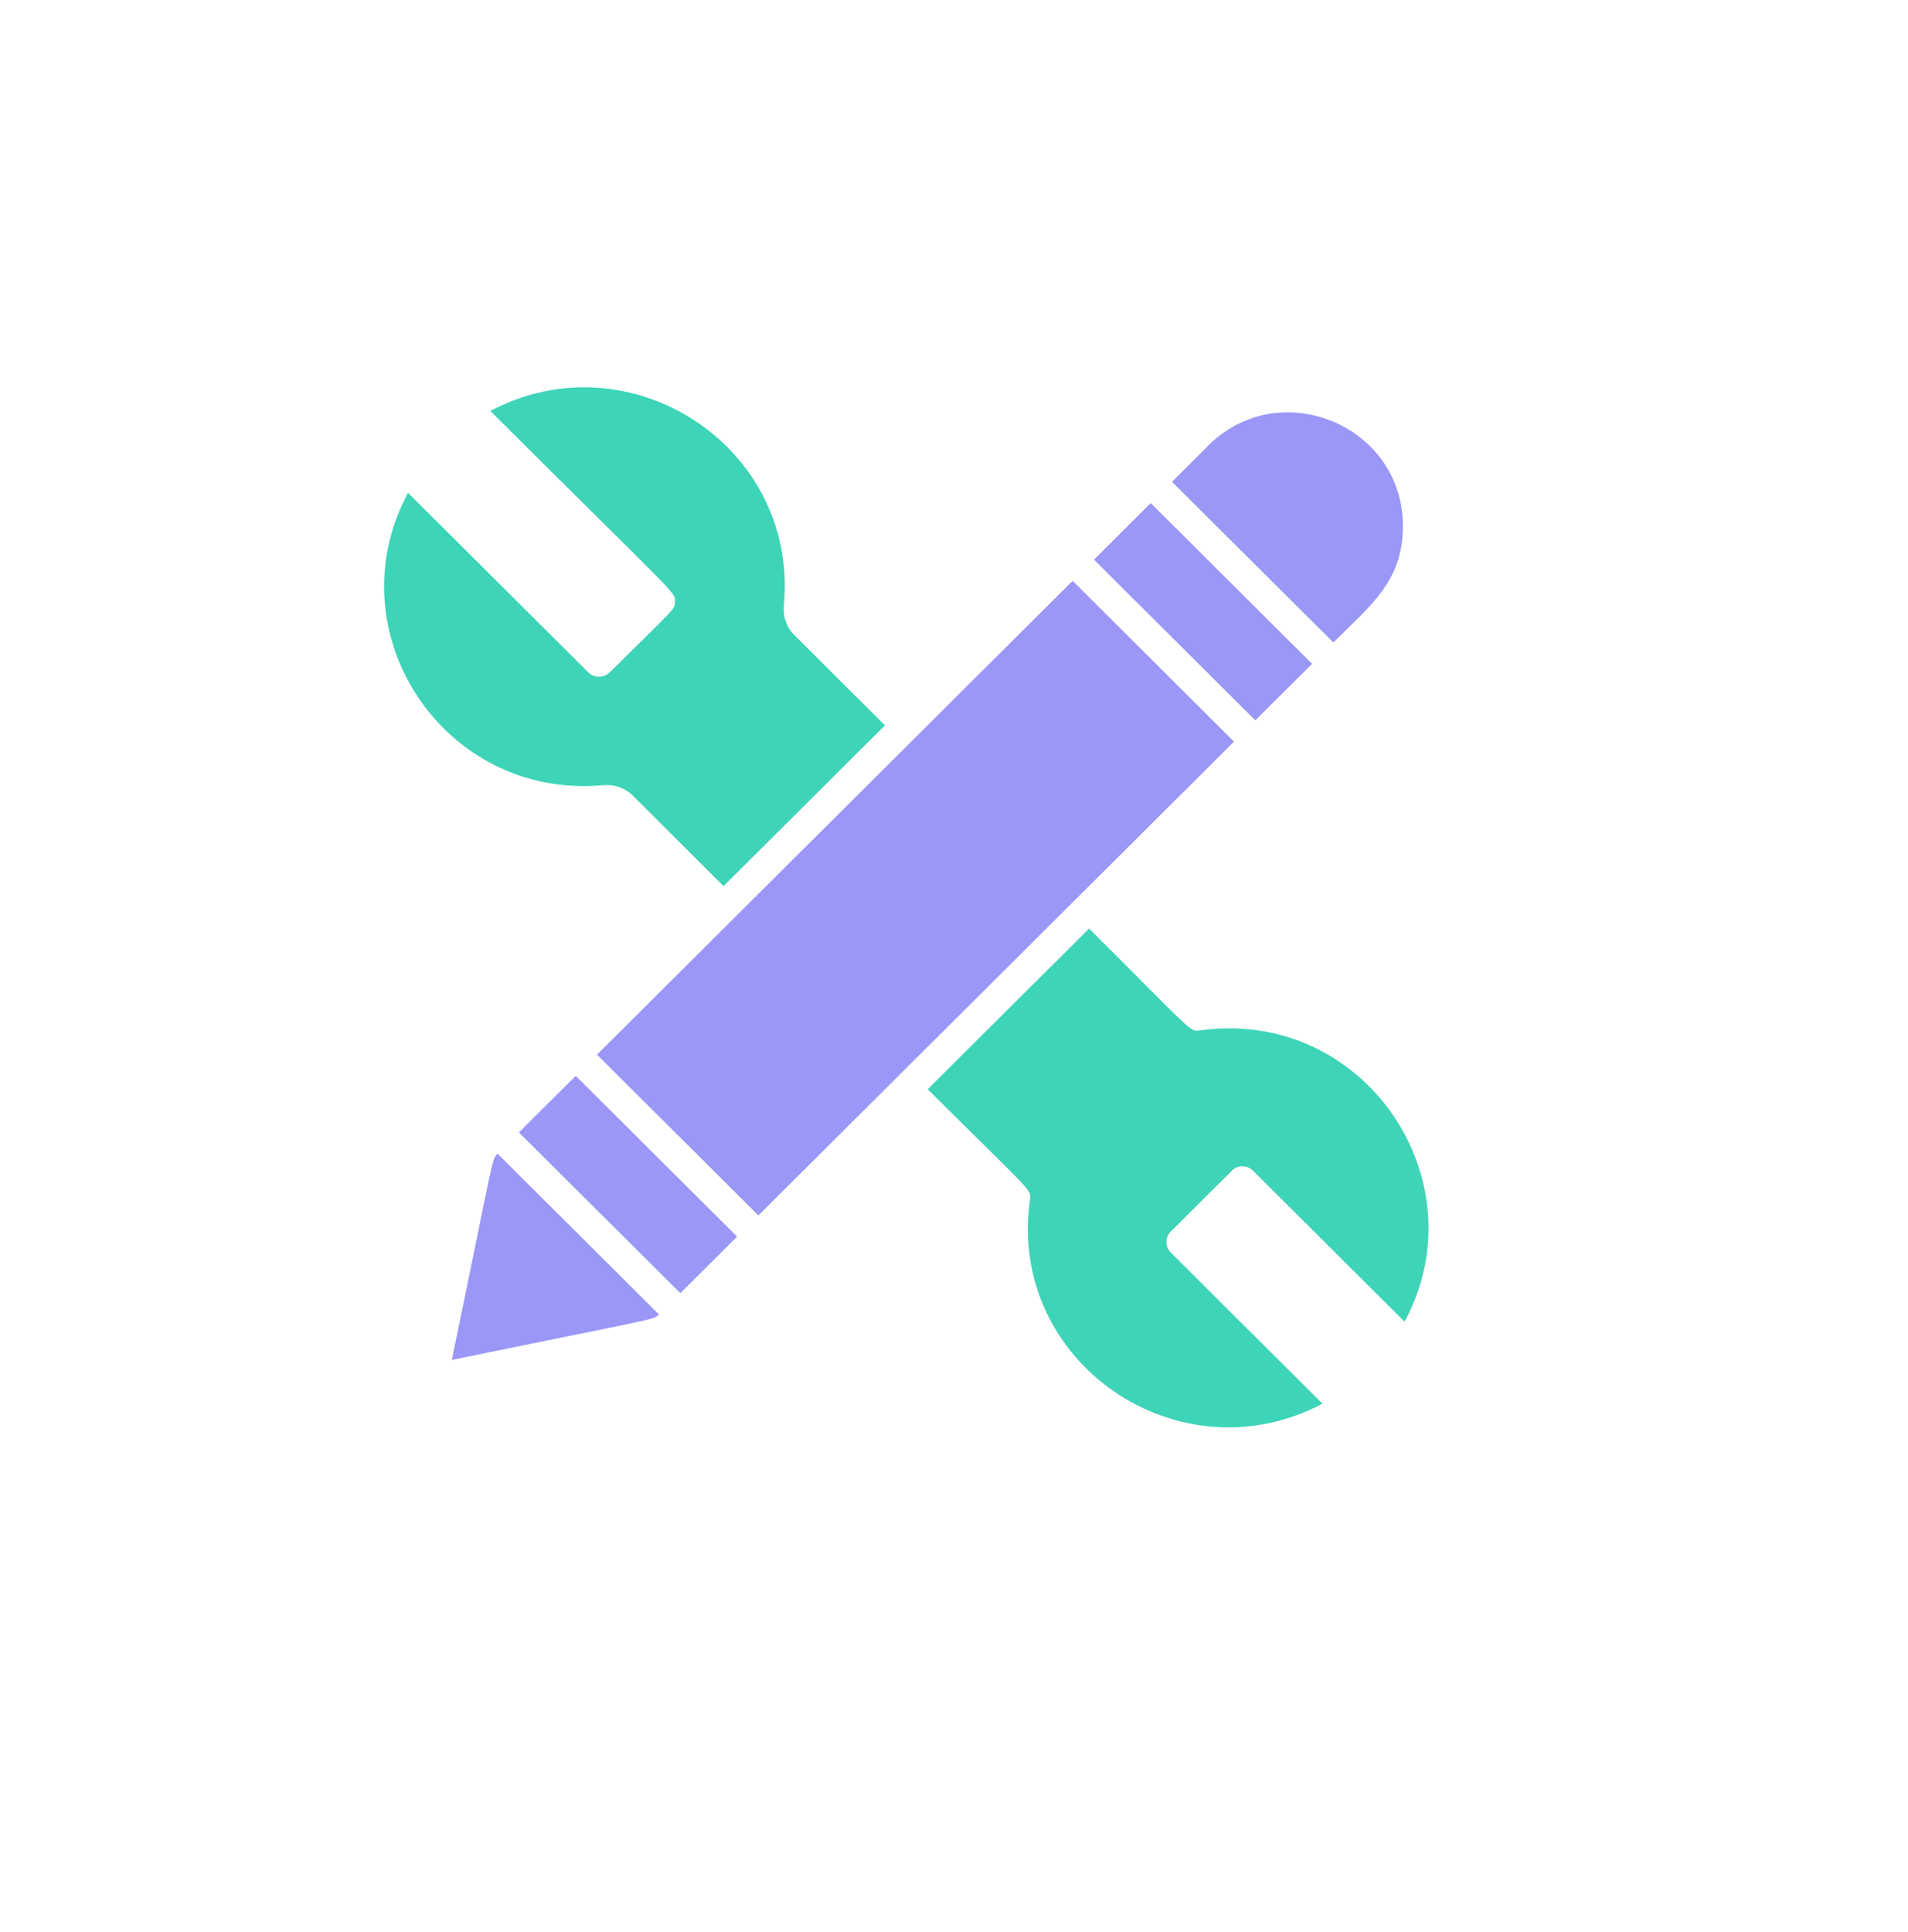 <svg width="80" height="81" viewBox="0 0 80 81" fill="none" xmlns="http://www.w3.org/2000/svg">
<g filter="url(#filter0_d_191_729)">
<circle cx="38" cy="38.037" r="36" fill="white"/>
</g>
<path d="M25.032 44.212L31.798 50.953L51.74 31.091L44.974 24.35L25.032 44.212Z" fill="#9A97F7"/>
<path d="M50.655 18.69L49.14 20.197L55.907 26.934C57.485 25.36 58.823 24.358 58.823 22.052C58.823 17.84 53.668 15.681 50.651 18.686L50.655 18.69Z" fill="#9A97F7"/>
<path d="M48.248 21.088L45.87 23.462L52.633 30.199L55.014 27.83L48.248 21.088Z" fill="#9A97F7"/>
<path d="M30.906 51.841L24.14 45.103L21.758 47.473L28.525 54.21L30.906 51.841Z" fill="#9A97F7"/>
<path d="M25.558 28.187C25.31 28.431 24.914 28.431 24.666 28.187L17.108 20.659C13.973 26.495 18.598 33.531 25.293 32.917C25.739 32.875 26.202 33.022 26.534 33.355L30.338 37.146L37.105 30.409L33.305 26.622C32.981 26.302 32.821 25.847 32.867 25.38C33.49 18.702 26.395 14.124 20.559 17.229C28.386 25.027 28.302 24.795 28.302 25.204C28.302 25.578 28.302 25.46 25.562 28.195L25.558 28.187Z" fill="#3ED4B7"/>
<path d="M51.644 49.076C51.892 48.832 52.288 48.832 52.536 49.076L58.894 55.409C62.097 49.447 57.177 42.23 50.31 43.197C49.872 43.256 50.049 43.29 45.664 38.926L38.898 45.663C43.257 50.006 43.249 49.846 43.186 50.292C42.214 57.139 49.464 62.029 55.448 58.843L49.094 52.514C48.845 52.266 48.845 51.866 49.094 51.622L51.648 49.08L51.644 49.076Z" fill="#3ED4B7"/>
<path d="M18.943 57.012C27.654 55.22 27.389 55.342 27.628 55.102L20.862 48.365C20.613 48.609 20.74 48.34 18.943 57.017V57.012Z" fill="#9A97F7"/>
<defs>
<filter id="filter0_d_191_729" x="0" y="0.037" width="80" height="80" filterUnits="userSpaceOnUse" color-interpolation-filters="sRGB">
<feFlood flood-opacity="0" result="BackgroundImageFix"/>
<feColorMatrix in="SourceAlpha" type="matrix" values="0 0 0 0 0 0 0 0 0 0 0 0 0 0 0 0 0 0 127 0" result="hardAlpha"/>
<feOffset dx="2" dy="2"/>
<feGaussianBlur stdDeviation="2"/>
<feComposite in2="hardAlpha" operator="out"/>
<feColorMatrix type="matrix" values="0 0 0 0 0.78 0 0 0 0 0.78 0 0 0 0 0.78 0 0 0 0.25 0"/>
<feBlend mode="normal" in2="BackgroundImageFix" result="effect1_dropShadow_191_729"/>
<feBlend mode="normal" in="SourceGraphic" in2="effect1_dropShadow_191_729" result="shape"/>
</filter>
</defs>
</svg>
